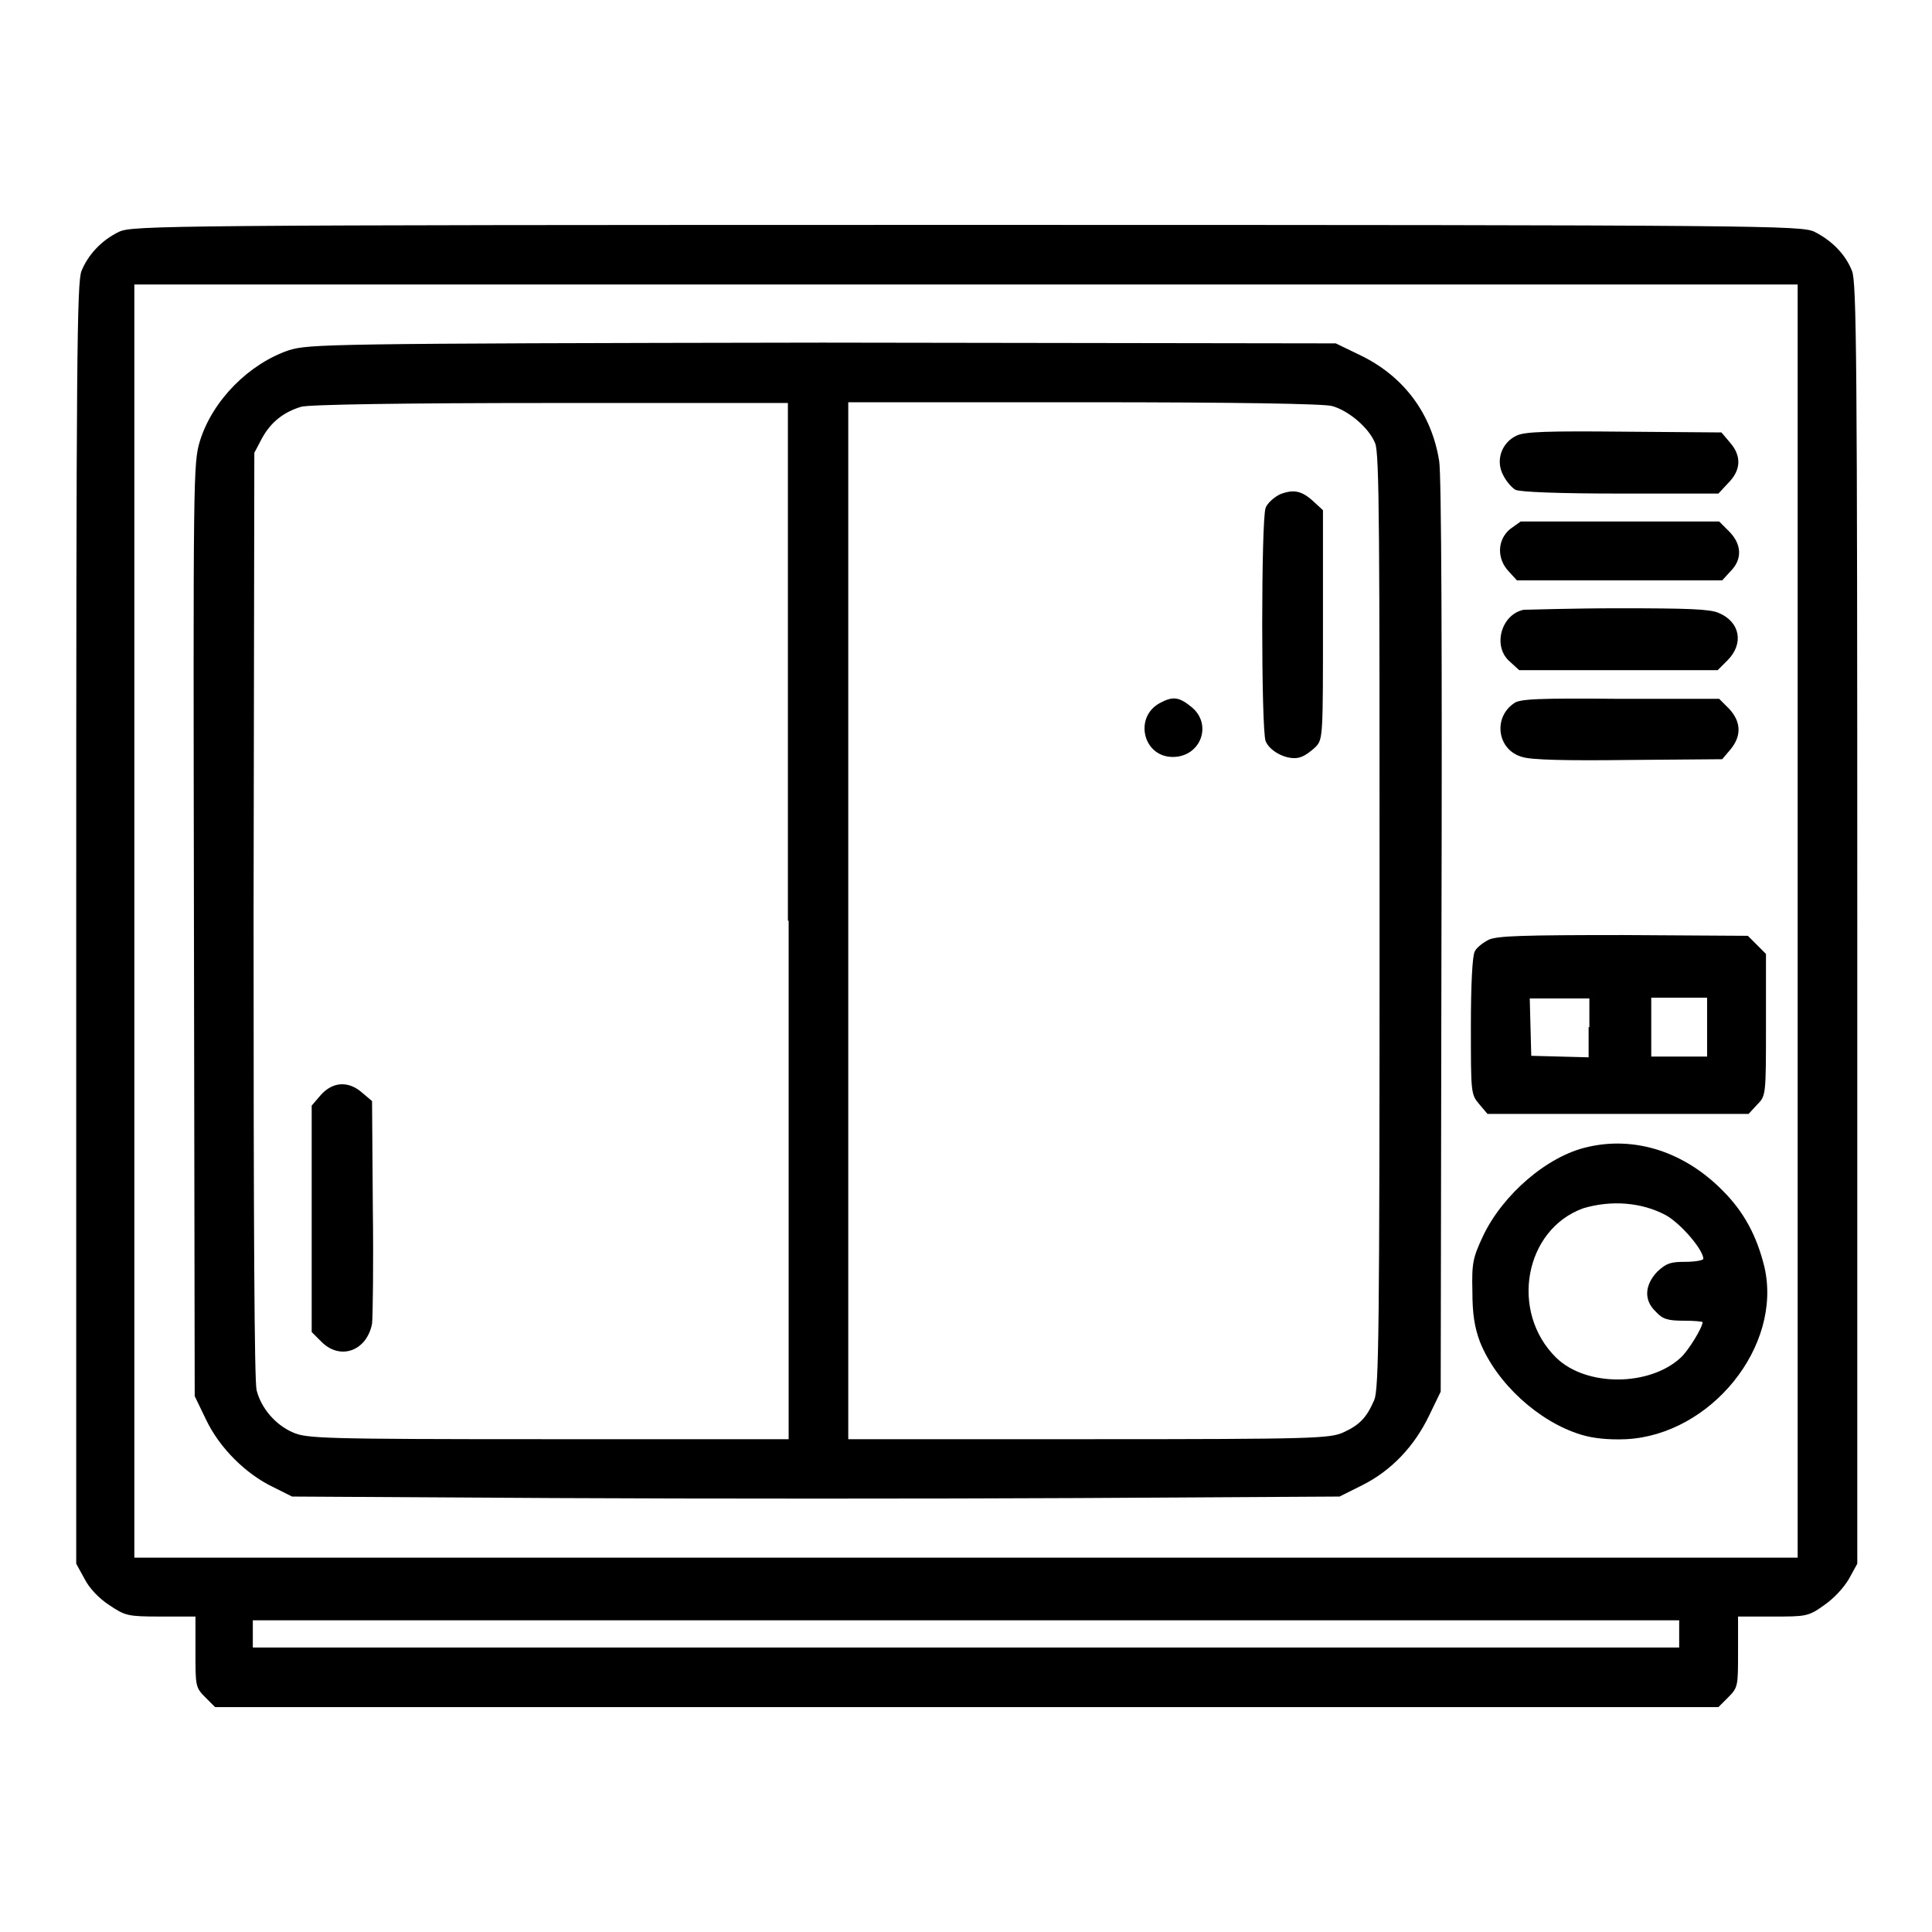 <?xml version="1.0" encoding="utf-8"?>
<!-- Svg Vector Icons : http://www.onlinewebfonts.com/icon -->
<!DOCTYPE svg PUBLIC "-//W3C//DTD SVG 1.1//EN" "http://www.w3.org/Graphics/SVG/1.1/DTD/svg11.dtd">
<svg version="1.1" xmlns="http://www.w3.org/2000/svg" xmlns:xlink="http://www.w3.org/1999/xlink" x="0px" y="0px" viewBox="0 0 256 256" enable-background="new 0 0 256 256" xml:space="preserve">
<g><g><g><path fill="#000000" d="M15.8,30.7c-2.3,1.1-4.1,3-5,5.2c-0.6,1.5-0.7,10.9-0.7,86.5v84.8l1.1,2c0.6,1.2,1.9,2.6,3.3,3.5c2.1,1.4,2.4,1.5,6.8,1.5h4.6v4.7c0,4.5,0,4.7,1.3,6l1.3,1.3H128h99.7l1.3-1.3c1.3-1.3,1.3-1.5,1.3-6v-4.7h4.6c4.4,0,4.7,0,6.8-1.5c1.3-0.9,2.6-2.3,3.3-3.5l1.1-2v-84.8c0-75.6-0.1-85-0.7-86.5c-0.9-2.3-2.8-4.1-5-5.2c-1.8-0.8-5.8-0.9-112.2-0.9S17.6,29.9,15.8,30.7z M238.2,122v84.4H128H17.8V122V37.7H128h110.2V122z M222.5,216.5v1.8H128H33.5v-1.8v-1.8H128h94.5V216.5z"/><path fill="#000000" d="M38.3,46.4c-5.3,1.8-10.1,6.6-11.8,12c-0.9,3-0.9,4.1-0.8,64.8l0.1,61.8l1.5,3.1c1.8,3.8,5.3,7.2,8.8,8.9l2.6,1.3l34.8,0.2c19.1,0.1,50.4,0.1,69.4,0l34.6-0.2l3-1.5c3.8-1.9,6.9-5.1,8.9-9.3l1.5-3.1l0.1-60.2c0.1-37.2,0-61.3-0.3-63.1c-1-6.3-4.7-11.3-10.6-14.1l-3.1-1.5l-68-0.1C43,45.5,41,45.6,38.3,46.4z M104.5,122v68.7H72.6c-30,0-32-0.1-33.8-0.9c-2.3-1-4.2-3.2-4.8-5.6c-0.3-1.2-0.4-21.7-0.4-63L33.7,60l1-1.9c1.2-2.2,2.9-3.5,5.2-4.2c1-0.3,13.7-0.5,33.1-0.5l31.4,0V122L104.5,122z M176.5,53.8c2.2,0.6,4.9,2.9,5.7,4.9c0.6,1.2,0.6,12.4,0.6,63.3c0,54.6-0.1,62-0.7,63.5c-1,2.3-1.9,3.3-4.1,4.3c-1.8,0.8-3.8,0.9-33.7,0.9h-31.9V122V53.3h31.3C163.9,53.3,175.4,53.5,176.5,53.8z"/><path fill="#000000" d="M42.5,145.1l-1.2,1.4v15v15l1.3,1.3c2.5,2.5,6,1.2,6.7-2.4c0.1-0.9,0.2-7.9,0.1-15.5l-0.1-14l-1.3-1.1C46.2,143.2,44.1,143.3,42.5,145.1z"/><path fill="#000000" d="M169.6,65.5c-0.8,0.4-1.7,1.2-1.9,1.8c-0.6,1.6-0.6,29.3,0,30.9c0.6,1.5,3.2,2.7,4.7,2.1c0.6-0.2,1.5-0.9,2-1.4c0.9-1,0.9-1.7,0.9-16.2V67.6l-1.2-1.1C172.5,65,171.4,64.8,169.6,65.5z"/><path fill="#000000" d="M153.8,93.1c-3.6,1.8-2.4,7.2,1.6,7.2c3.7,0,5.3-4.3,2.5-6.6C156.3,92.4,155.5,92.2,153.8,93.1z"/><path fill="#000000" d="M201,57.7c-2,0.9-2.9,3.3-1.8,5.3c0.4,0.8,1.1,1.6,1.6,1.9c0.6,0.3,5.9,0.5,13.9,0.5h13L229,64c1.7-1.7,1.8-3.6,0.2-5.4l-1.1-1.3l-12.9-0.1C205.1,57.1,202.1,57.2,201,57.7z"/><path fill="#000000" d="M200.1,70.1c-1.7,1.4-1.8,3.9-0.2,5.6l1.1,1.2h13.6h13.6l1.1-1.2c1.6-1.6,1.5-3.6-0.2-5.3l-1.3-1.3h-13.2h-13.1L200.1,70.1z"/><path fill="#000000" d="M201.9,80.8c-3,0.6-4.2,4.9-1.8,6.9l1.2,1.1h13.1h13.2l1.3-1.3c2.2-2.2,1.7-5.1-1.2-6.3c-1.2-0.5-4.1-0.6-13.2-0.6C208.2,80.6,202.4,80.8,201.9,80.8z"/><path fill="#000000" d="M200.6,93.2c-2.8,1.9-2.2,6.2,1.1,7.1c1.2,0.4,5.9,0.5,14.1,0.4l12.4-0.1l1.1-1.3c1.5-1.8,1.4-3.7-0.2-5.4l-1.3-1.3h-13.1C203.9,92.5,201.3,92.6,200.6,93.2z"/><path fill="#000000" d="M197.3,124.5c-0.8,0.4-1.7,1.1-1.9,1.6c-0.3,0.6-0.5,4.3-0.5,9.9c0,8.8,0,9,1.1,10.3l1.1,1.3h17.3h17.3l1.1-1.2c1.2-1.2,1.2-1.2,1.2-10.6l0-9.4l-1.2-1.2l-1.2-1.2l-16.5-0.1C201.9,123.9,198.5,124,197.3,124.5z M210.5,136.1v4l-3.8-0.1l-3.8-0.1l-0.1-3.8l-0.1-3.8h4h3.9V136.1z M226.2,136.1v3.9h-3.7h-3.7v-3.9v-3.9h3.7h3.7V136.1z"/><path fill="#000000" d="M210.3,152c-5.3,1.2-11.2,6.3-13.8,11.8c-1.3,2.8-1.5,3.5-1.4,7.3c0,3.1,0.3,4.8,1,6.7c2.2,5.5,7.8,10.6,13.4,12.3c1.6,0.5,3.7,0.7,6,0.6c11.2-0.6,20.7-12.3,18.3-22.8c-1-4.1-2.7-7.3-5.5-10.1C223.2,152.6,216.6,150.5,210.3,152z M220.7,161c2,1.1,5,4.6,5,5.8c0,0.2-1.1,0.4-2.4,0.4c-2,0-2.5,0.2-3.7,1.3c-1.7,1.8-1.8,3.8-0.2,5.3c0.9,1,1.6,1.2,3.7,1.2c1.4,0,2.5,0.1,2.5,0.2c0,0.7-1.9,3.8-2.9,4.7c-4.1,3.8-12.5,3.9-16.5,0c-6.2-6.1-4.2-17,3.6-19.8C213.5,159,217.5,159.3,220.7,161z"/></g></g></g>
</svg>